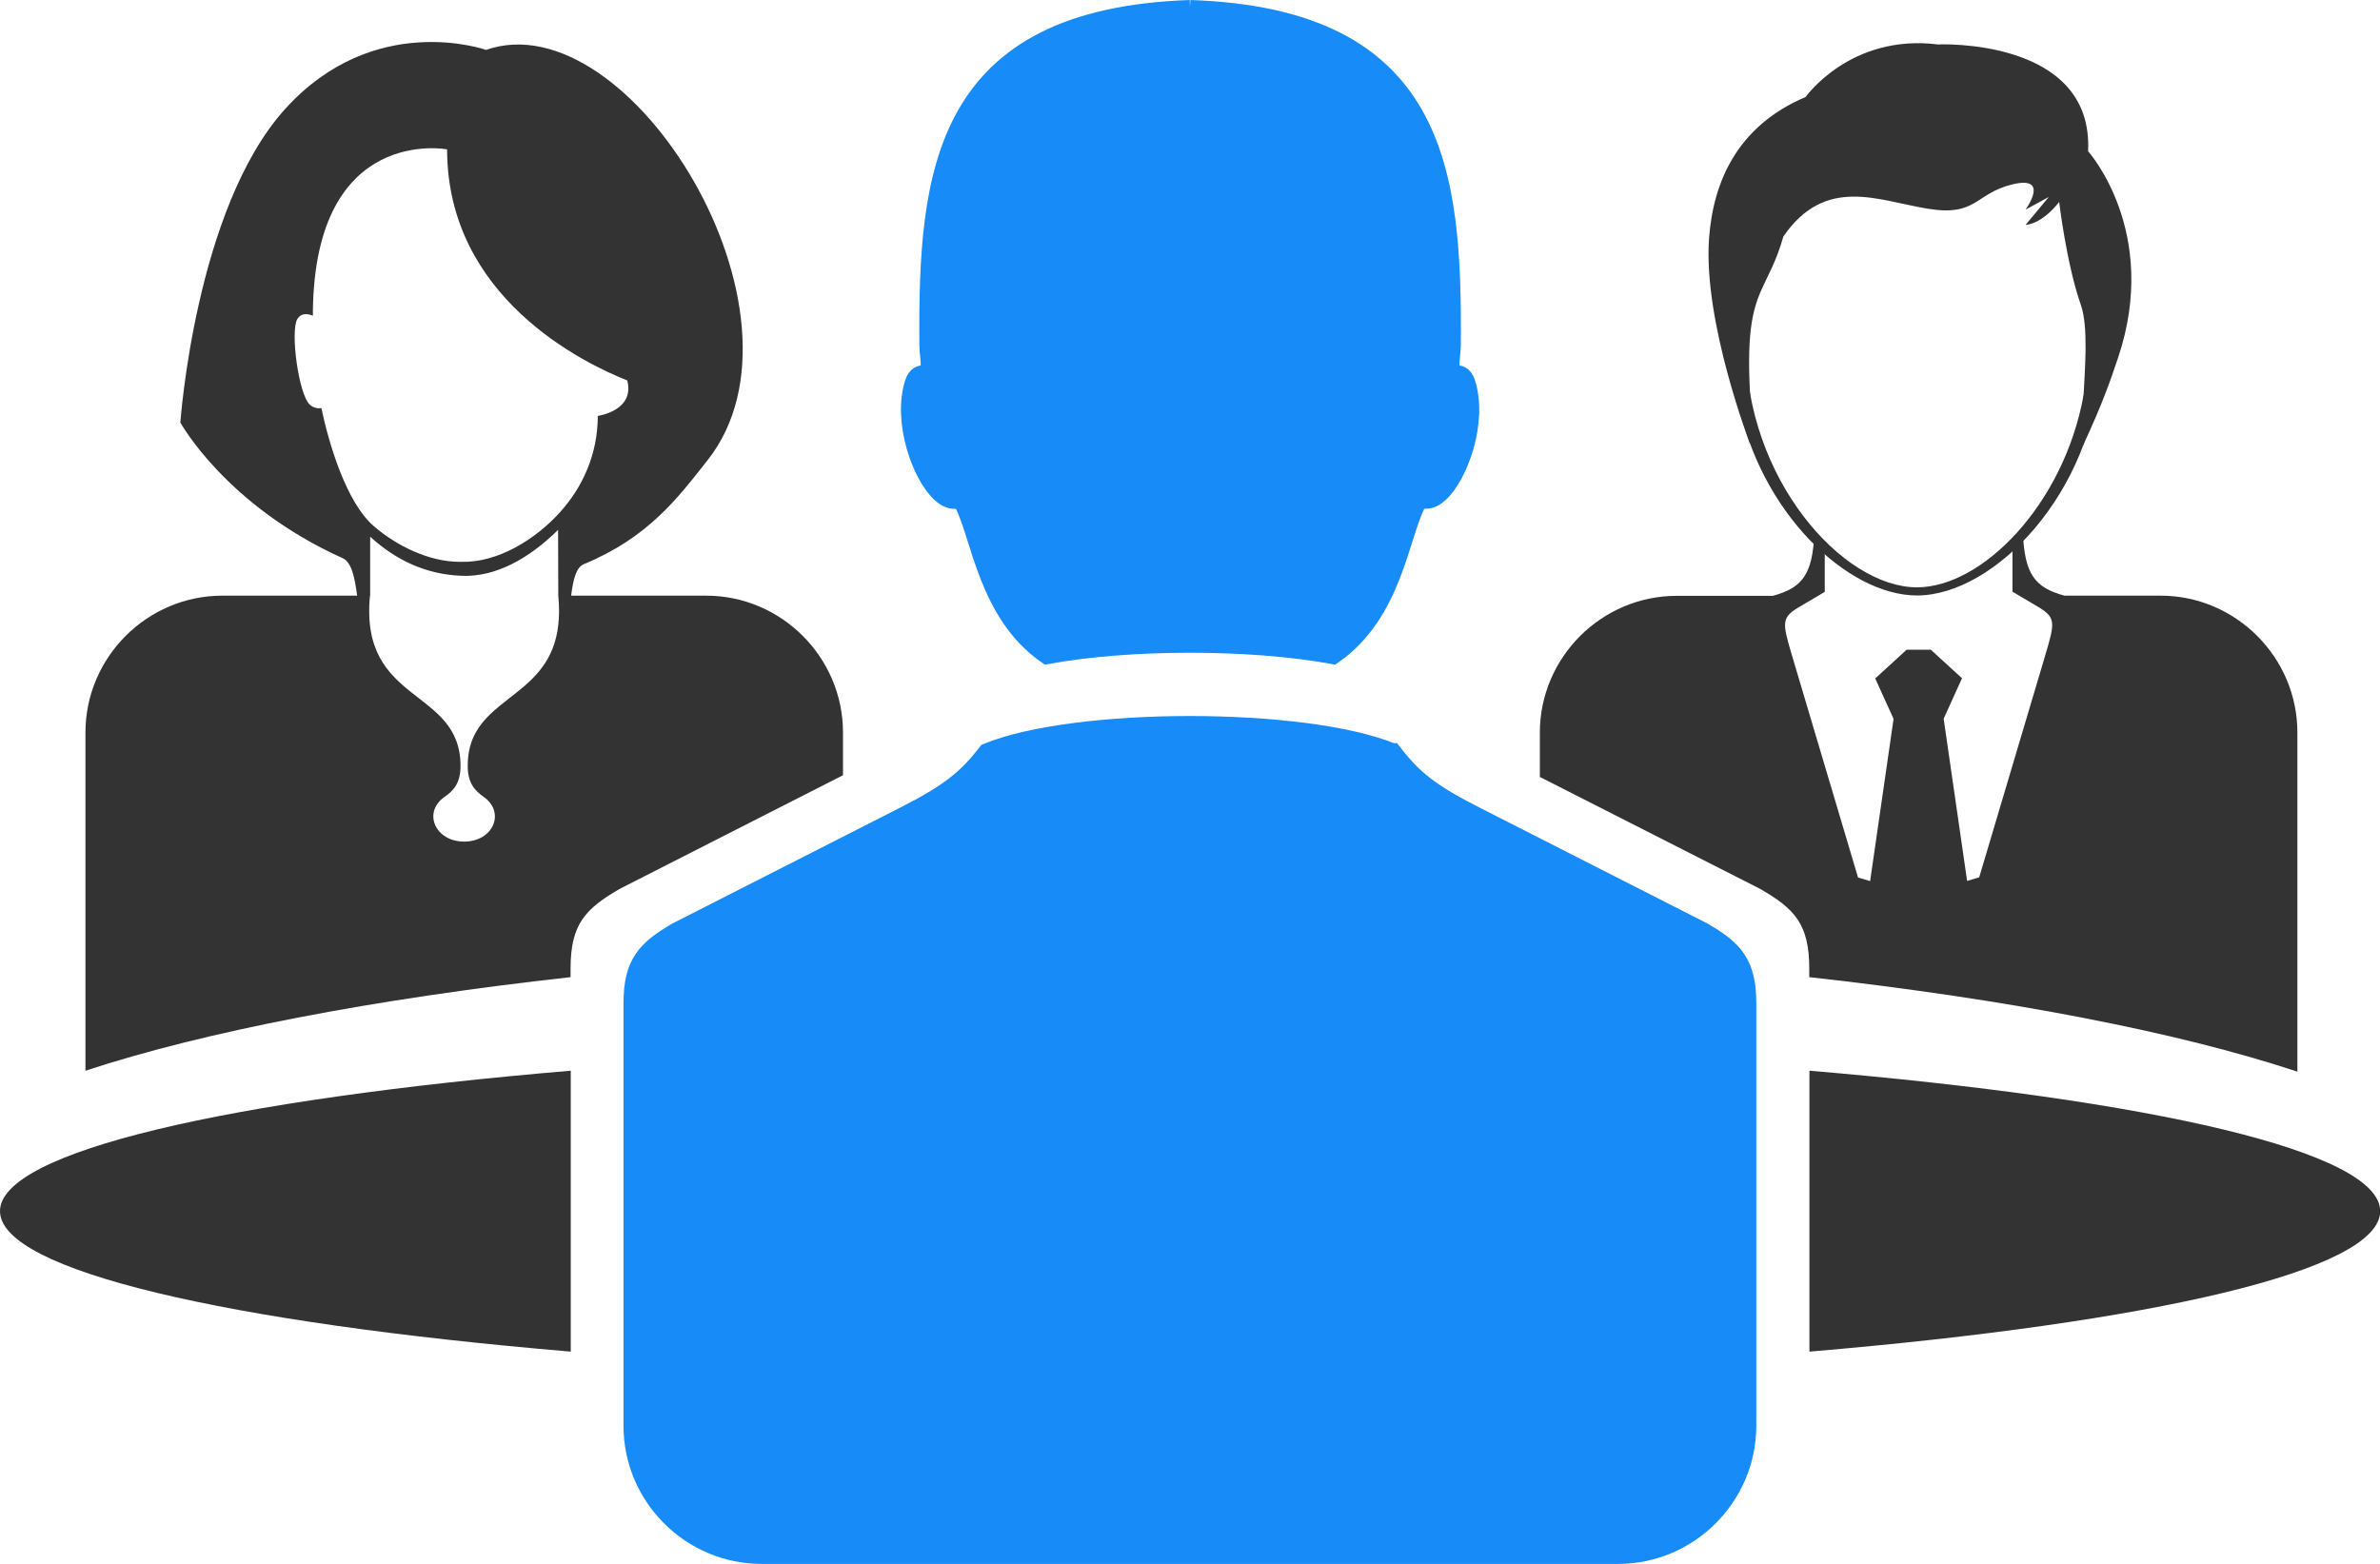 <?xml version="1.0" encoding="UTF-8"?><svg id="Layer_2" xmlns="http://www.w3.org/2000/svg" viewBox="0 0 125.89 82.73"><defs><style>.cls-1{fill:#178bf7;stroke:#178bf7;stroke-miterlimit:10;}.cls-1,.cls-2{fill-rule:evenodd;}.cls-2{fill:#333;}</style></defs><g id="Layer_1-2"><path class="cls-2" d="M37.35,31.51c3.98,0,7.24,3.26,7.24,7.24v2.26l-11.81,6.01c-1.81,1.05-2.6,1.86-2.6,4.21v.46c-10.51,1.17-19.36,2.88-25.66,4.95v-17.89c0-3.98,3.26-7.24,7.24-7.24h7.13c-.13-1-.3-1.77-.76-1.98-6.19-2.79-8.59-7.18-8.59-7.18,0,0,.79-11.3,5.52-16.56,4.73-5.26,10.65-3.15,10.65-3.15,7.6-2.66,17.81,13.98,11.72,21.7-1.6,2.03-3.14,4.09-6.54,5.5-.42.17-.57.81-.68,1.67h7.15ZM19.57,31.51h0c-.56,5.78,4.79,4.85,4.79,9.01,0,.9-.37,1.31-.84,1.63-1.18.82-.5,2.37,1.03,2.37s2.21-1.54,1.03-2.37c-.47-.33-.84-.73-.84-1.63,0-.75.17-1.34.46-1.83h0c1.29-2.22,4.79-2.46,4.33-7.19h0v-.13s-.01-3.34-.01-3.34c-1.54,1.52-3.3,2.5-5.09,2.43-1.93-.07-3.53-.86-4.85-2.07v3.12h-.01ZM33.19,20.13c-2.32-.92-9.54-4.4-9.54-12.23,0,0-6.97-1.32-7.1,8.54,0,.09,0,.17,0,.26-.3-.12-.63-.14-.82.17-.39.66.07,4.01.66,4.54.18.16.4.21.61.18.38,1.8,1.29,4.97,2.78,6.25,1.19,1.03,2.92,1.88,4.52,1.88h.12c1.93.05,3.92-1.21,5.18-2.6,1.2-1.32,2.02-3.07,2.02-5.12,0,0,1.97-.26,1.56-1.87Z"/><path class="cls-2" d="M102.12,34.36l1.66,1.52-.97,2.14,1.24,8.58.64-.19,3.48-11.7c.55-1.85.59-2.05-.47-2.67l-1.25-.74v-2.52l.55-.57c.1,2.13.6,2.87,2.2,3.3h5.08c3.98,0,7.24,3.26,7.24,7.24v17.94c-6.31-2.09-15.23-3.82-25.82-5v-.46c0-2.35-.78-3.16-2.6-4.21l-11.65-5.92v-2.34c0-3.98,3.26-7.24,7.24-7.24h5.08c1.6-.43,2.1-1.17,2.2-3.3l.55.57v2.52l-1.25.74c-1.06.61-1.02.82-.47,2.67l3.48,11.7.64.19,1.24-8.58-.97-2.14,1.66-1.52h1.25Z"/><path class="cls-2" d="M92.58,23.51s-2.5-6.48-2.18-10.9c.22-2.98,1.48-5.94,5.11-7.48,0,0,2.36-3.35,6.99-2.78,0,0,8.24-.38,7.95,5.65,0,0,3.82,4.25,1.59,10.91-.4,1.19-.8,2.38-1.86,4.66,0,0-.04-1.38.03-2.65.07-1.4.26-3.63-.14-4.78-.77-2.2-1.15-5.46-1.15-5.46,0,0-.81,1.12-1.78,1.22l1.23-1.48-1.23.67s1.33-1.82-.68-1.34c-2.01.48-1.87,1.72-4.5,1.29-2.63-.43-5.4-1.76-7.63,1.47-.37,1.32-.8,2.01-1.15,2.8-.5,1.12-.82,2.43-.58,6.01.05.66-.02,1.39-.02,2.2Z"/><path class="cls-2" d="M92.33,18.09c-.13.9-.22,1.99-.27,3.41,0,0-.05-.12-.13-.33,1.14,5.9,5.78,10.33,9.47,10.33,4.09,0,9.34-5.44,9.71-12.3-.25.55-.55,1.12-.9,1.71-1.06,5.81-5.38,10.16-8.81,10.16-3.95,0-9.06-5.76-9.06-12.86,0-.04,0-.09,0-.14Z"/><path class="cls-1" d="M62.95.5c13.1.44,13.89,8.56,13.82,17.73,0,.2-.03.45-.05.7-.15,1.52.52.37.83,1.36.63,2.02-.39,4.86-1.43,5.8-.67.61-.97.09-1.18.5-.92,1.74-1.26,5.84-4.43,8.04-4.38-.8-10.75-.8-15.13,0-3.16-2.2-3.5-6.3-4.42-8.04-.21-.4-.51.11-1.18-.5-1.04-.94-2.06-3.78-1.43-5.8.31-.99.98.16.83-1.36-.03-.25-.05-.5-.05-.7-.07-9.16.72-17.28,13.82-17.73Z"/><path class="cls-1" d="M73.65,39.81c1.08,1.4,1.98,2.14,4.41,3.37l12.01,6.11c1.63.94,2.33,1.68,2.33,3.79v22.34c0,3.74-3.06,6.81-6.81,6.81h-45.3c-3.75,0-6.81-3.06-6.81-6.81v-22.34c0-2.11.7-2.84,2.33-3.79l12.01-6.11c2.42-1.23,3.32-1.97,4.41-3.37,4.69-1.91,16.72-1.91,21.4,0Z"/><path class="cls-2" d="M95.71,56.64c18.1,1.53,30.19,4.28,30.19,7.43s-12.08,5.9-30.19,7.43v-14.85h0ZM30.19,71.5c-18.1-1.53-30.19-4.28-30.19-7.43s12.08-5.9,30.19-7.43v14.85Z"/></g></svg>